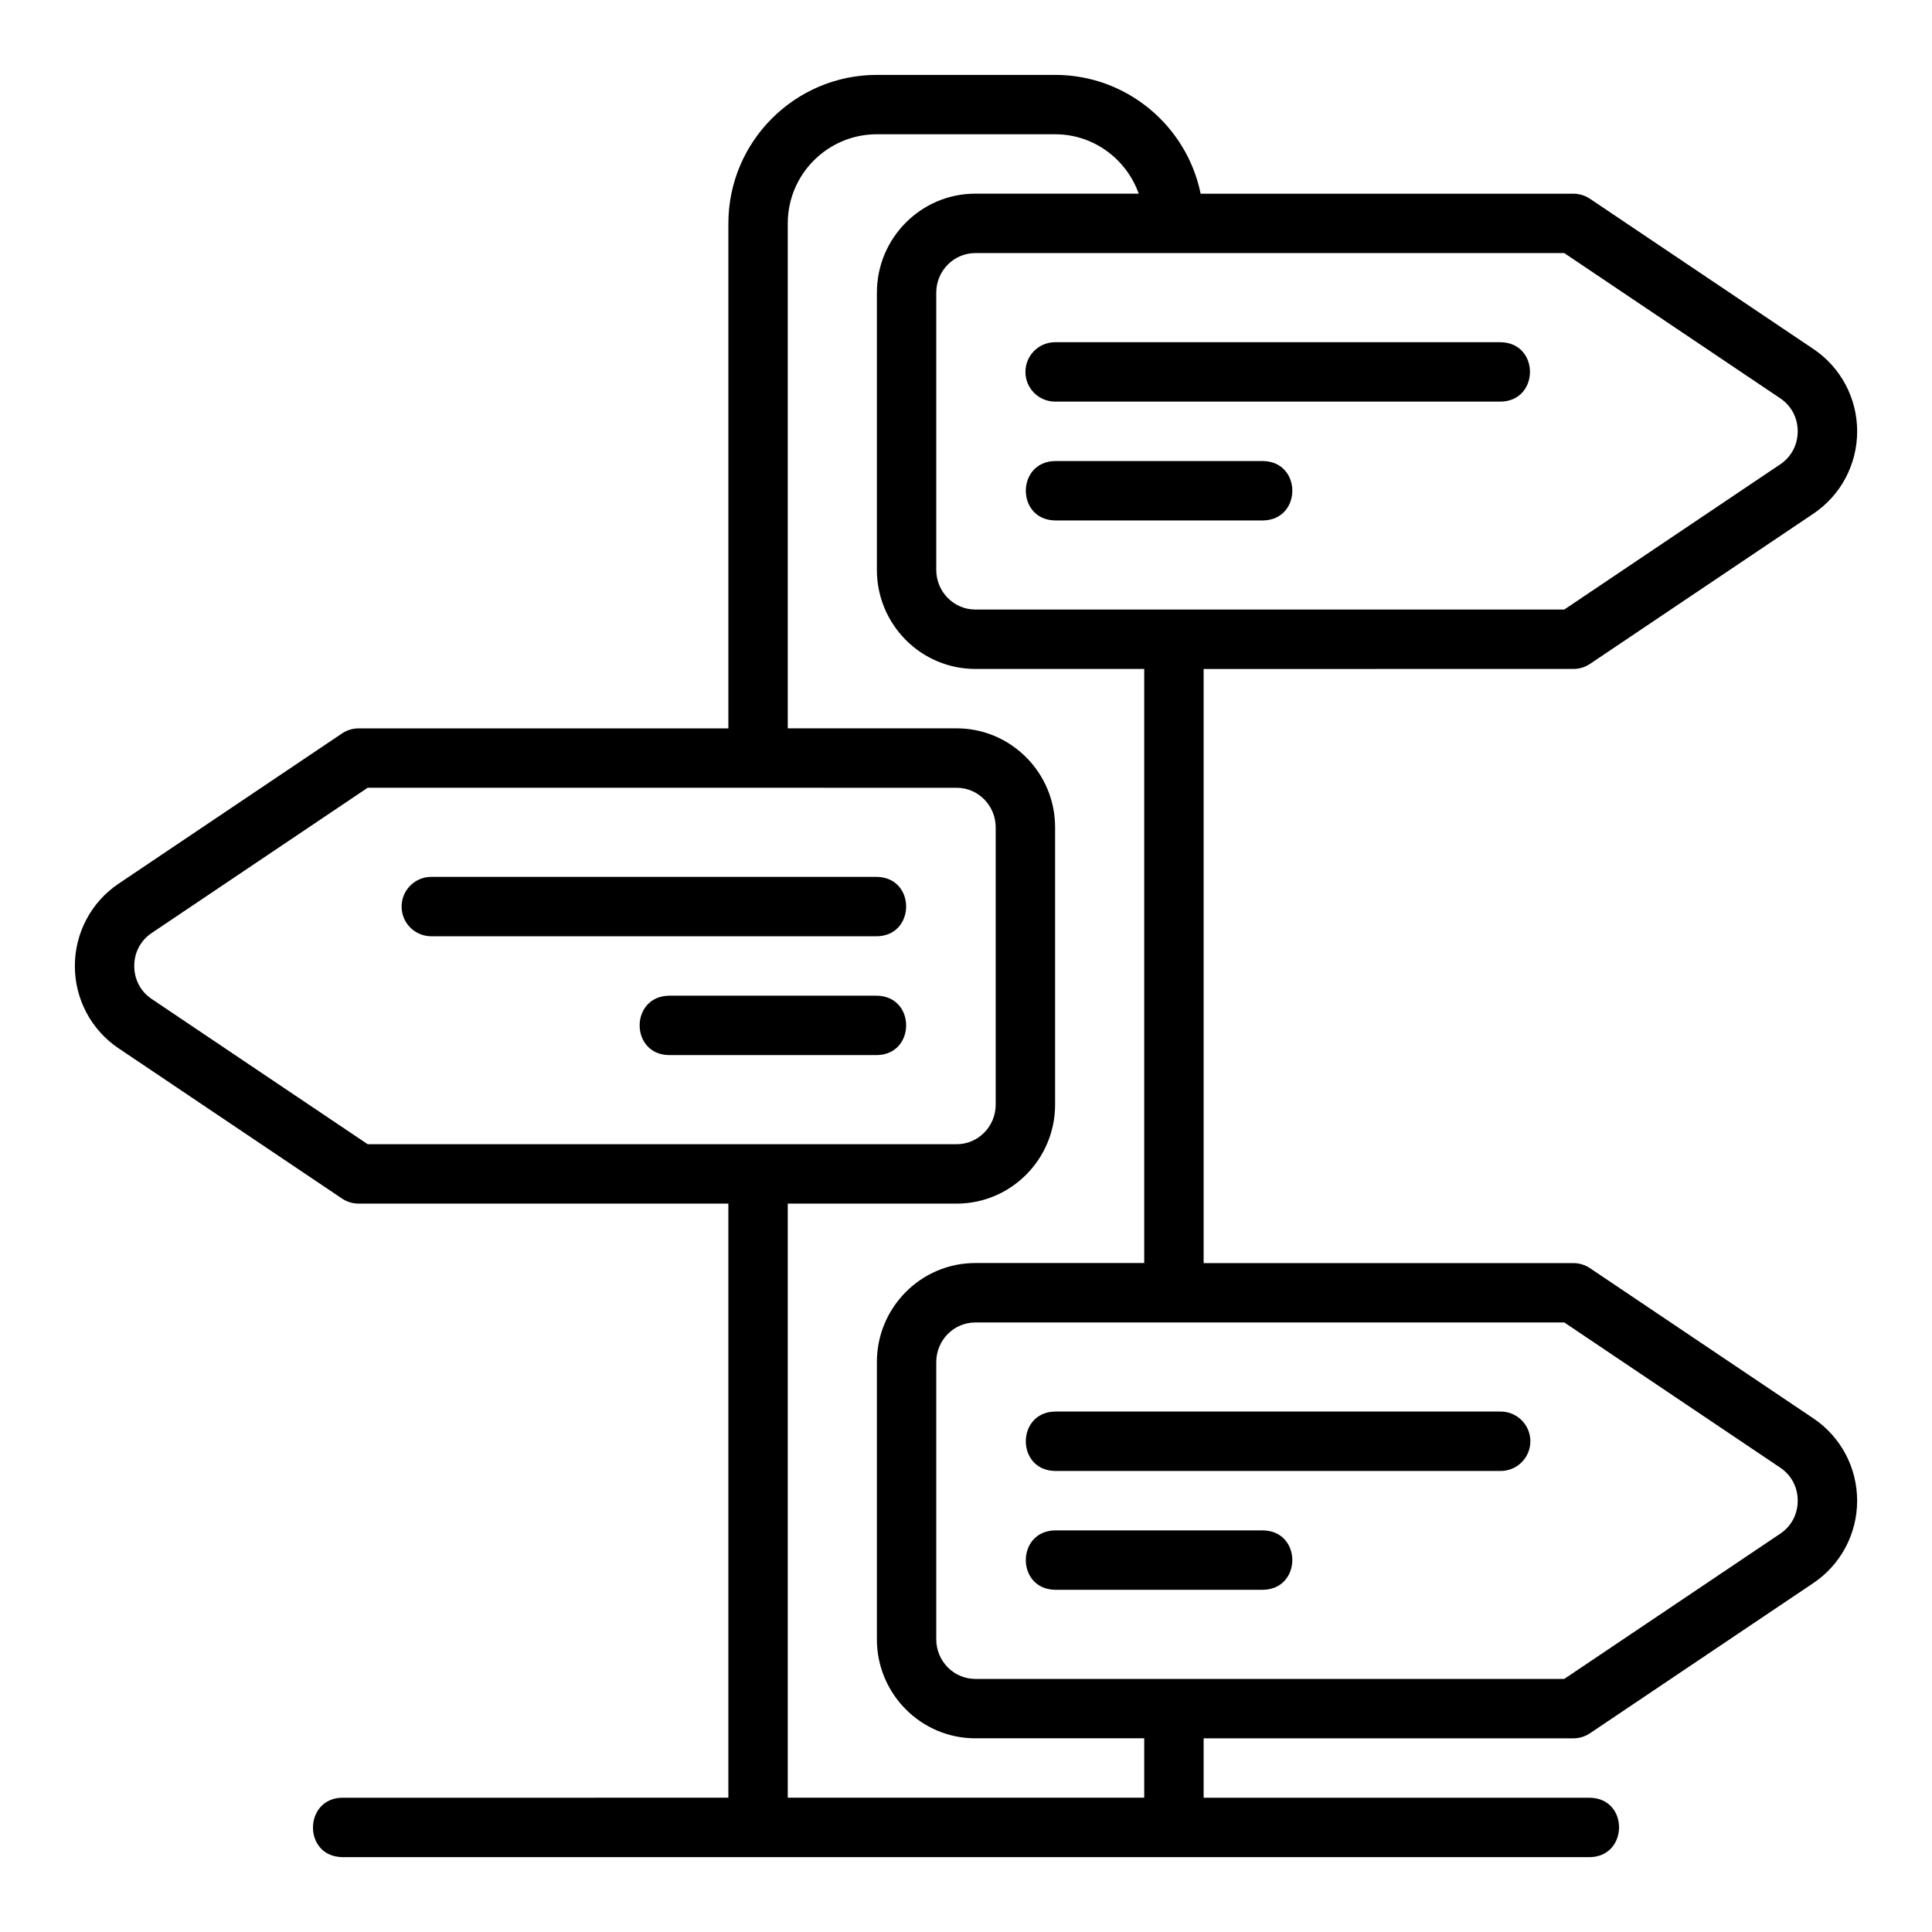 <?xml version="1.0" encoding="UTF-8"?>
<!-- Uploaded to: ICON Repo, www.svgrepo.com, Generator: ICON Repo Mixer Tools -->
<svg fill="#000000" width="800px" height="800px" version="1.1" viewBox="144 144 512 512" xmlns="http://www.w3.org/2000/svg">
 <g>
  <path d="m560.96 321.28c1.562 0 3.094-0.465 4.394-1.336l59.223-39.82c7.258-4.883 11.59-13.035 11.59-21.816s-4.332-16.938-11.59-21.816l-59.223-39.82c-1.301-0.871-2.828-1.336-4.394-1.336h-98.777c-3.656-17.941-19.559-31.488-38.566-31.488h-47.23c-21.703 0-39.359 17.66-39.359 39.359v133.82h-97.984c-1.562 0-3.094 0.465-4.394 1.336l-59.223 39.82c-7.254 4.879-11.586 13.035-11.59 21.812 0 8.781 4.332 16.941 11.59 21.82l59.223 39.82c1.301 0.867 2.828 1.336 4.394 1.336h97.98v157.44l-102.33 0.004c-10.227 0.137-10.441 15.562 0 15.742l330.62 0.004c10.23-0.141 10.445-15.562 0-15.742h-102.34v-15.742h97.98c1.562 0 3.094-0.469 4.394-1.336l59.223-39.82c7.258-4.883 11.59-13.039 11.59-21.816s-4.332-16.938-11.59-21.816l-59.223-39.82c-1.301-0.867-2.828-1.336-4.394-1.336h-97.98v-157.45zm-319.52 125.95-57.23-38.484c-2.945-1.977-4.633-5.164-4.633-8.754 0-3.578 1.688-6.769 4.633-8.746l57.23-38.484 156.09 0.004c5.699 0 10.34 4.707 10.34 10.496v73.473c0 5.789-4.641 10.492-10.34 10.492zm205.79 173.18h-94.465v-157.44h44.766c14.383 0 26.082-11.77 26.082-26.238v-73.473c0-14.469-11.699-26.242-26.082-26.242h-44.766v-133.82c0-13.023 10.594-23.617 23.617-23.617h47.23c10.25 0 18.906 6.602 22.164 15.742h-43.312c-14.383 0-26.082 11.773-26.082 26.242v73.469c0 14.469 11.699 26.242 26.082 26.242h44.766v157.44h-44.766c-14.383 0-26.082 11.77-26.082 26.238v73.477c0 14.469 11.699 26.238 26.082 26.238h44.766zm111.32-125.95 57.23 38.484c2.945 1.977 4.633 5.164 4.633 8.75 0 3.582-1.688 6.773-4.633 8.75l-57.23 38.484h-156.09c-5.699 0-10.34-4.703-10.34-10.492v-73.477c0-5.789 4.641-10.492 10.34-10.492h156.09zm-156.09-188.93c-5.699 0-10.34-4.707-10.34-10.496l-0.004-73.469c0-5.789 4.641-10.496 10.34-10.496h156.09l57.23 38.484c2.945 1.977 4.633 5.164 4.633 8.75 0 3.582-1.688 6.773-4.633 8.75l-57.23 38.484h-156.09z"/>
  <path d="m541.7 234.69h-118.08c-4.348 0-7.871 3.523-7.871 7.871s3.523 7.871 7.871 7.871h118.08c10.309-0.164 10.375-15.566 0-15.742z"/>
  <path d="m478.72 266.18h-55.105c-10.332 0.172-10.359 15.566 0 15.742h55.105c10.332-0.172 10.359-15.566 0-15.742z"/>
  <path d="m423.61 533.82h118.08c4.348 0 7.871-3.519 7.871-7.871s-3.523-7.871-7.871-7.871h-118.08c-10.309 0.16-10.375 15.57 0 15.742z"/>
  <path d="m423.61 565.31h55.105c10.332-0.168 10.359-15.57 0-15.742h-55.105c-10.332 0.168-10.359 15.57 0 15.742z"/>
  <path d="m376.38 376.38h-118.08c-4.348 0-7.871 3.523-7.871 7.871s3.523 7.871 7.871 7.871h118.08c10.309-0.164 10.375-15.566 0-15.742z"/>
  <path d="m376.38 407.87h-55.105c-10.332 0.168-10.359 15.57 0 15.742h55.105c10.332-0.168 10.359-15.57 0-15.742z"/>
 </g>
</svg>